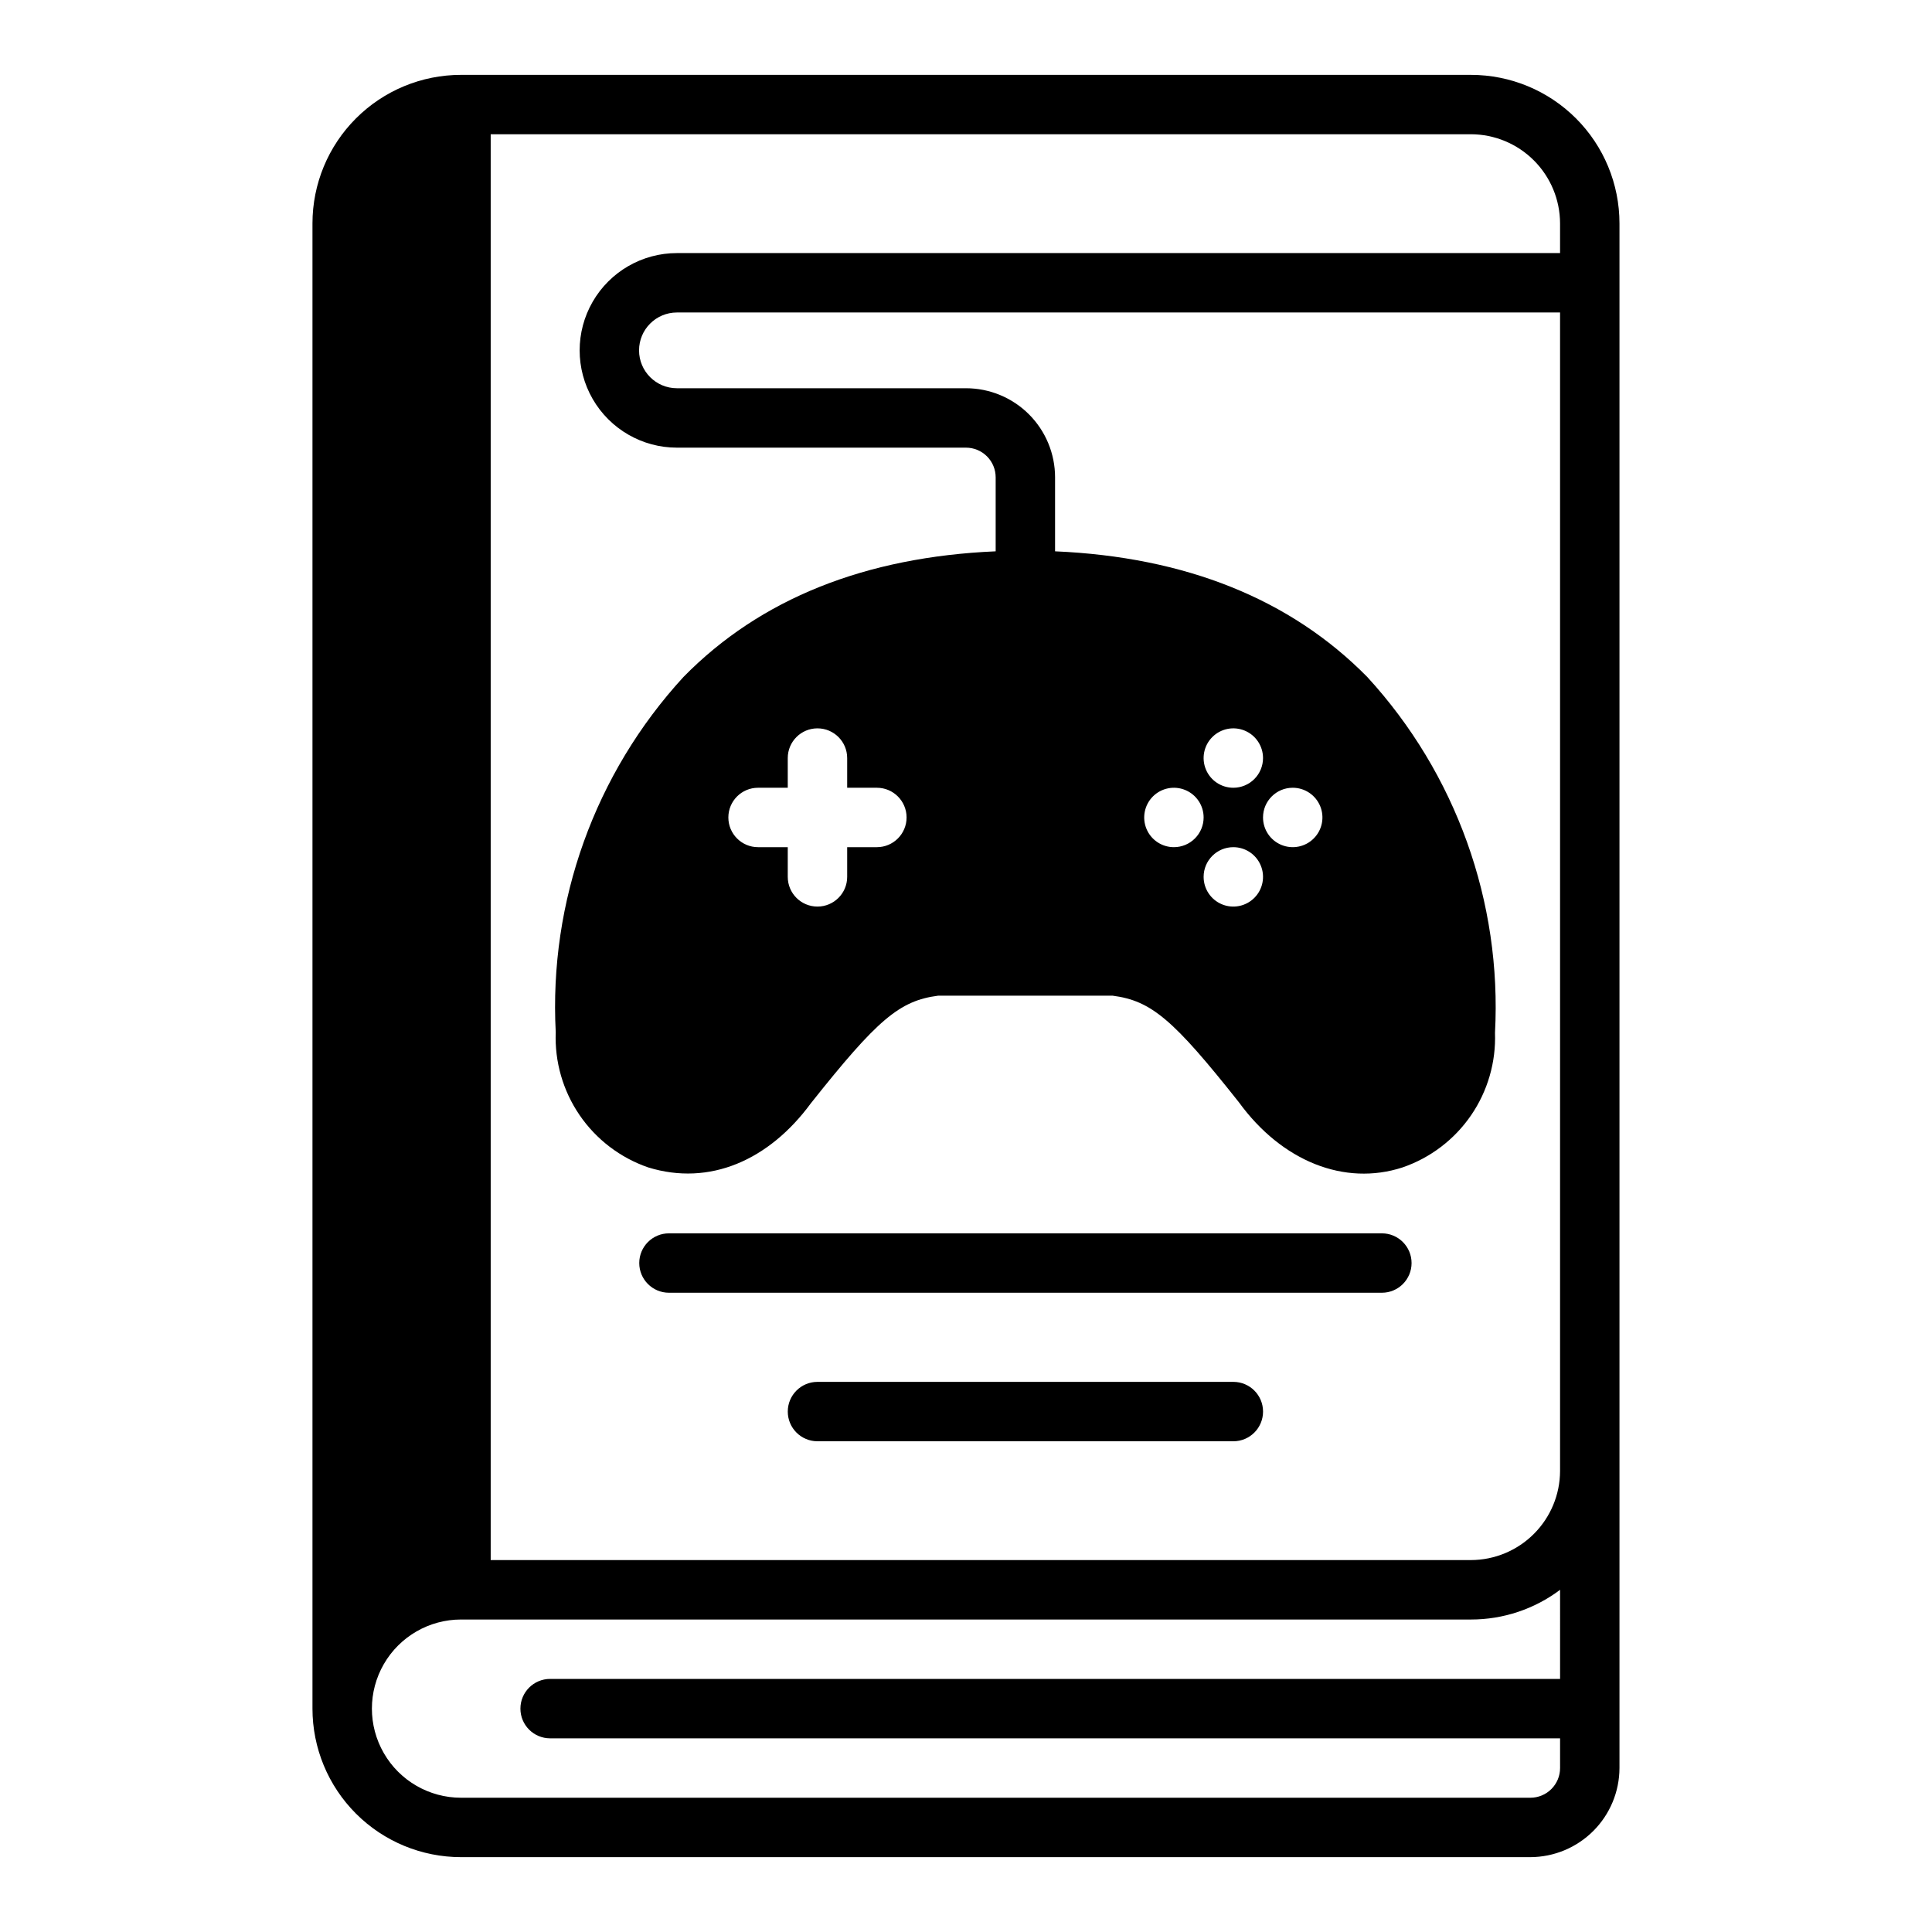 <?xml version="1.0" encoding="UTF-8"?>
<!-- Uploaded to: SVG Repo, www.svgrepo.com, Generator: SVG Repo Mixer Tools -->
<svg fill="#000000" width="800px" height="800px" version="1.1" viewBox="144 144 512 512" xmlns="http://www.w3.org/2000/svg">
 <g>
  <path d="m321.28 486.59h188.93c4.348 0 7.871-3.523 7.871-7.871s-3.523-7.871-7.871-7.871h-188.93c-4.348 0-7.871 3.523-7.871 7.871s3.523 7.871 7.871 7.871z"/>
  <path d="m470.85 510.21h-110.21c-4.348 0-7.871 3.523-7.871 7.871s3.523 7.871 7.871 7.871h110.21c4.348 0 7.871-3.523 7.871-7.871s-3.523-7.871-7.871-7.871z"/>
  <path d="m533.82 163.84h-267.65c-10.441 0-20.453 4.148-27.832 11.531-7.383 7.379-11.531 17.391-11.531 27.832v393.6c0 10.438 4.148 20.449 11.531 27.832 7.379 7.379 17.391 11.527 27.832 11.527h283.39c6.258-0.02 12.254-2.516 16.68-6.938 4.426-4.426 6.918-10.422 6.938-16.68v-409.34c0-10.441-4.148-20.453-11.527-27.832-7.383-7.383-17.395-11.531-27.832-11.531zm23.617 425.09h-267.65c-4.348 0-7.871 3.527-7.871 7.875 0 4.348 3.523 7.871 7.871 7.871h267.65v7.871c0 2.09-0.828 4.09-2.305 5.566-1.477 1.477-3.477 2.305-5.566 2.305h-283.39c-8.438 0-16.234-4.5-20.453-11.809-4.219-7.305-4.219-16.309 0-23.613 4.219-7.309 12.016-11.809 20.453-11.809h267.65c8.516 0.008 16.805-2.754 23.613-7.871zm-0.004-377.86h-234.04c-9.211 0-17.719 4.914-22.324 12.891-4.606 7.977-4.606 17.805 0 25.781 4.606 7.977 13.113 12.891 22.324 12.891h76.598c2.086 0 4.09 0.828 5.566 2.305 1.477 1.477 2.305 3.477 2.305 5.566v19.602c-34.48 1.496-62.348 12.516-82.734 33.297-23.473 25.562-35.672 59.496-33.852 94.152-0.309 7.805 1.91 15.504 6.316 21.957 4.41 6.449 10.781 11.309 18.168 13.859 16.297 5.039 32.039-1.891 43.141-17.004 17.633-22.199 23.457-27.16 33.691-28.496h46.289c10.234 1.34 16.059 6.297 33.457 28.262 11.336 15.586 27.945 22.277 43.375 17.238h-0.004c7.363-2.531 13.719-7.367 18.129-13.789 4.406-6.418 6.633-14.09 6.352-21.871 1.848-34.707-10.352-68.699-33.852-94.309-20.387-20.703-48.254-31.805-82.734-33.297v-19.602c0-6.262-2.488-12.27-6.914-16.699-4.43-4.43-10.438-6.918-16.699-6.918h-76.598c-5.543 0-10.035-4.492-10.035-10.035 0-5.543 4.492-10.039 10.035-10.039h234.04v307.01c-0.016 6.258-2.512 12.254-6.938 16.676-4.422 4.426-10.418 6.922-16.676 6.938h-259.78v-377.86h259.78c6.258 0.02 12.254 2.512 16.676 6.938 4.426 4.426 6.922 10.422 6.938 16.68zm-212.54 157.44c-4.348 0-7.871-3.527-7.871-7.875 0-4.348 3.523-7.871 7.871-7.871h7.871v-7.871c0-4.348 3.523-7.871 7.871-7.871 4.348 0 7.875 3.523 7.875 7.871v7.871h7.871c4.348 0 7.871 3.523 7.871 7.871 0 4.348-3.523 7.875-7.871 7.875h-7.871v7.871c0 4.348-3.527 7.871-7.875 7.871-4.348 0-7.871-3.523-7.871-7.871v-7.871zm125.95-15.742v-0.004c-3.184 0-6.055-1.918-7.273-4.859s-0.547-6.328 1.707-8.578c2.25-2.25 5.637-2.926 8.578-1.707s4.859 4.09 4.859 7.273c0 2.086-0.828 4.09-2.305 5.566-1.477 1.477-3.481 2.305-5.566 2.305zm15.742 0v-0.004c3.184 0 6.055 1.918 7.273 4.859s0.547 6.328-1.707 8.578c-2.25 2.254-5.637 2.926-8.578 1.707s-4.859-4.086-4.859-7.273c0-4.348 3.523-7.871 7.871-7.871zm-15.742 15.742c3.184 0 6.055 1.918 7.273 4.859s0.543 6.328-1.707 8.578c-2.254 2.25-5.637 2.926-8.578 1.707-2.941-1.219-4.859-4.09-4.859-7.273 0-4.348 3.523-7.871 7.871-7.871zm-15.742 0h-0.004c-3.184 0-6.055-1.918-7.273-4.859-1.215-2.941-0.543-6.328 1.707-8.582 2.254-2.25 5.637-2.922 8.578-1.703 2.945 1.219 4.863 4.086 4.863 7.269 0 2.09-0.832 4.09-2.309 5.566-1.477 1.477-3.477 2.309-5.566 2.309z"/>
 </g>
</svg>